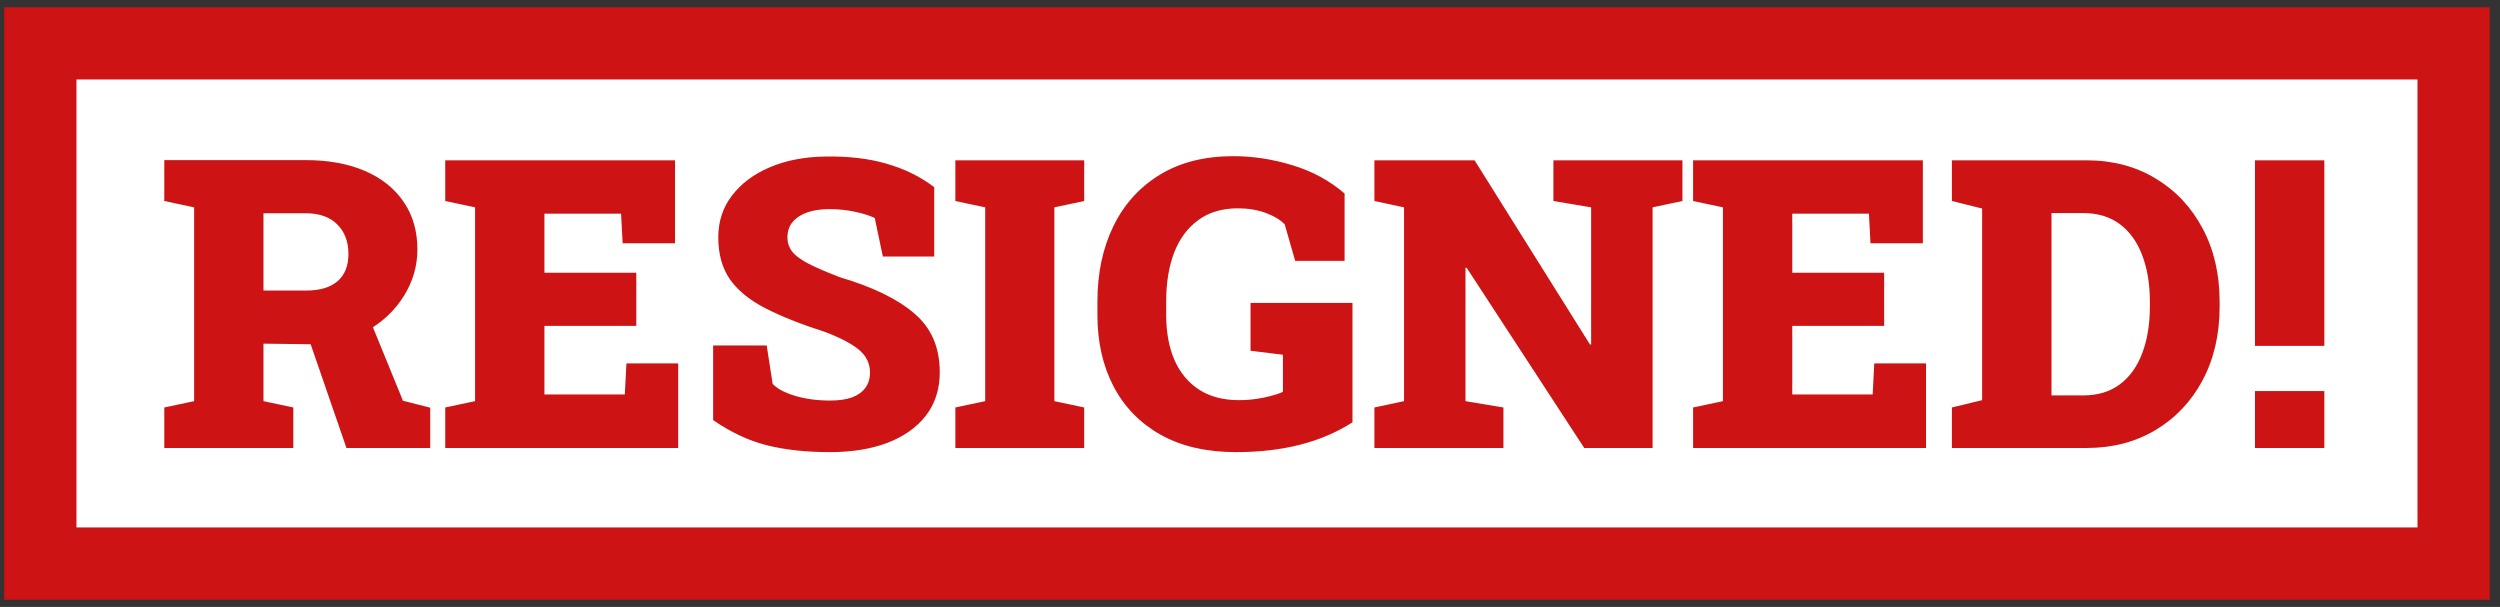 <svg width="173" height="42" viewBox="0 0 173 42" fill="none" xmlns="http://www.w3.org/2000/svg">
<rect x="0" y="0" width="173" height="42" fill="#333333" stroke="none"/>
<rect x="2.791" y="3" width="167" height="36" fill="white"/>
<rect x="2.791" y="3" width="167" height="36" stroke="#CD1313" stroke-width="5"/>
<path d="M11.369 31V28.197L13.434 27.76V14.348L11.369 13.91V11.08H21.158C22.735 11.08 24.102 11.331 25.26 11.832C26.417 12.333 27.311 13.049 27.939 13.979C28.568 14.899 28.883 15.993 28.883 17.26C28.883 18.426 28.564 19.511 27.926 20.514C27.297 21.516 26.431 22.323 25.328 22.934C24.225 23.535 22.967 23.831 21.555 23.822L18.232 23.781V27.76L20.297 28.197V31H11.369ZM23.975 31L21.295 23.234L25.465 21.812L27.885 27.732L29.771 28.211V31H23.975ZM18.232 20.104H21.213C22.143 20.104 22.858 19.889 23.359 19.461C23.861 19.023 24.111 18.395 24.111 17.574C24.111 16.727 23.856 16.047 23.346 15.537C22.835 15.018 22.106 14.758 21.158 14.758H18.232V20.104ZM30.811 31V28.197L32.875 27.76V14.348L30.811 13.91V11.094H46.711V16.836H43.088L42.978 14.785H37.674V18.873H44.031V22.551H37.674V27.295H43.238L43.348 25.148H46.93V31H30.811ZM57.43 31.287C55.807 31.287 54.367 31.132 53.109 30.822C51.852 30.512 50.598 29.929 49.35 29.072V23.904H53.055L53.465 26.557C53.757 26.885 54.272 27.163 55.01 27.391C55.748 27.609 56.555 27.719 57.43 27.719C58.04 27.719 58.551 27.646 58.961 27.5C59.371 27.345 59.681 27.122 59.891 26.83C60.1 26.538 60.205 26.188 60.205 25.777C60.205 25.385 60.105 25.035 59.904 24.725C59.713 24.415 59.394 24.123 58.947 23.85C58.501 23.567 57.899 23.28 57.143 22.988C55.438 22.441 54.039 21.885 52.945 21.32C51.852 20.755 51.036 20.085 50.498 19.311C49.969 18.536 49.705 17.574 49.705 16.426C49.705 15.323 50.02 14.361 50.648 13.541C51.277 12.712 52.143 12.06 53.246 11.586C54.349 11.112 55.611 10.861 57.033 10.834C58.656 10.797 60.091 10.962 61.34 11.326C62.589 11.682 63.691 12.224 64.648 12.953V17.752H61.094L60.533 15.086C60.223 14.931 59.781 14.79 59.207 14.662C58.633 14.534 58.022 14.471 57.375 14.471C56.819 14.471 56.322 14.544 55.885 14.69C55.456 14.835 55.115 15.054 54.859 15.346C54.613 15.637 54.49 16.002 54.49 16.439C54.49 16.795 54.595 17.114 54.805 17.396C55.014 17.67 55.383 17.948 55.912 18.23C56.441 18.504 57.179 18.823 58.127 19.188C60.387 19.853 62.101 20.687 63.268 21.689C64.443 22.683 65.031 24.037 65.031 25.75C65.031 26.926 64.712 27.928 64.074 28.758C63.436 29.578 62.547 30.207 61.408 30.645C60.269 31.073 58.943 31.287 57.43 31.287ZM66.111 31V28.197L68.176 27.76V14.348L66.111 13.91V11.094H75.025V13.91L72.961 14.348V27.76L75.025 28.197V31H66.111ZM85.553 31.287C83.493 31.287 81.747 30.886 80.316 30.084C78.894 29.282 77.81 28.17 77.062 26.748C76.315 25.317 75.941 23.663 75.941 21.785V20.883C75.941 18.905 76.311 17.16 77.049 15.646C77.787 14.133 78.858 12.949 80.262 12.092C81.665 11.235 83.361 10.807 85.348 10.807C86.706 10.807 88.068 11.016 89.436 11.435C90.803 11.846 92.006 12.497 93.045 13.391V18.053H89.627L88.902 15.523C88.592 15.204 88.15 14.94 87.576 14.73C87.011 14.521 86.373 14.416 85.662 14.416C84.568 14.416 83.652 14.69 82.914 15.236C82.176 15.774 81.62 16.526 81.246 17.492C80.882 18.458 80.699 19.579 80.699 20.855V21.785C80.699 22.988 80.891 24.032 81.273 24.916C81.665 25.8 82.235 26.484 82.982 26.967C83.73 27.45 84.65 27.691 85.744 27.691C86.318 27.691 86.888 27.632 87.453 27.514C88.018 27.395 88.46 27.263 88.779 27.117V24.547L86.537 24.273V20.965H93.592V29.223C92.516 29.915 91.299 30.435 89.941 30.781C88.592 31.119 87.13 31.287 85.553 31.287ZM95.109 31V28.197L97.16 27.76V14.348L95.109 13.91V11.094H97.16H102.041L110.025 23.836H110.107V14.348L107.496 13.91V11.094H114.359H116.424V13.91L114.359 14.348V31H109.629L101.494 18.531H101.412V27.76L104.037 28.197V31H95.109ZM117.162 31V28.197L119.227 27.76V14.348L117.162 13.91V11.094H133.062V16.836H129.439L129.33 14.785H124.025V18.873H130.383V22.551H124.025V27.295H129.59L129.699 25.148H133.281V31H117.162ZM135.072 31V28.197L137.164 27.691V14.43L135.072 13.91V11.094H137.164H144.396C146.192 11.094 147.783 11.513 149.168 12.352C150.553 13.181 151.638 14.334 152.422 15.81C153.206 17.278 153.598 18.973 153.598 20.896V21.211C153.598 23.134 153.206 24.834 152.422 26.311C151.638 27.778 150.553 28.926 149.168 29.756C147.783 30.585 146.192 31 144.396 31L135.072 31ZM141.963 27.363H144.15C145.162 27.363 146.01 27.108 146.693 26.598C147.377 26.087 147.892 25.372 148.238 24.451C148.594 23.521 148.771 22.441 148.771 21.211V20.883C148.771 19.652 148.594 18.577 148.238 17.656C147.892 16.736 147.377 16.02 146.693 15.51C146.01 14.999 145.162 14.744 144.15 14.744H141.963V27.363ZM156.045 23.932V11.094H160.844V23.932H156.045ZM156.045 31V27.062H160.844V31H156.045Z" fill="#CD1313"/>
</svg>
